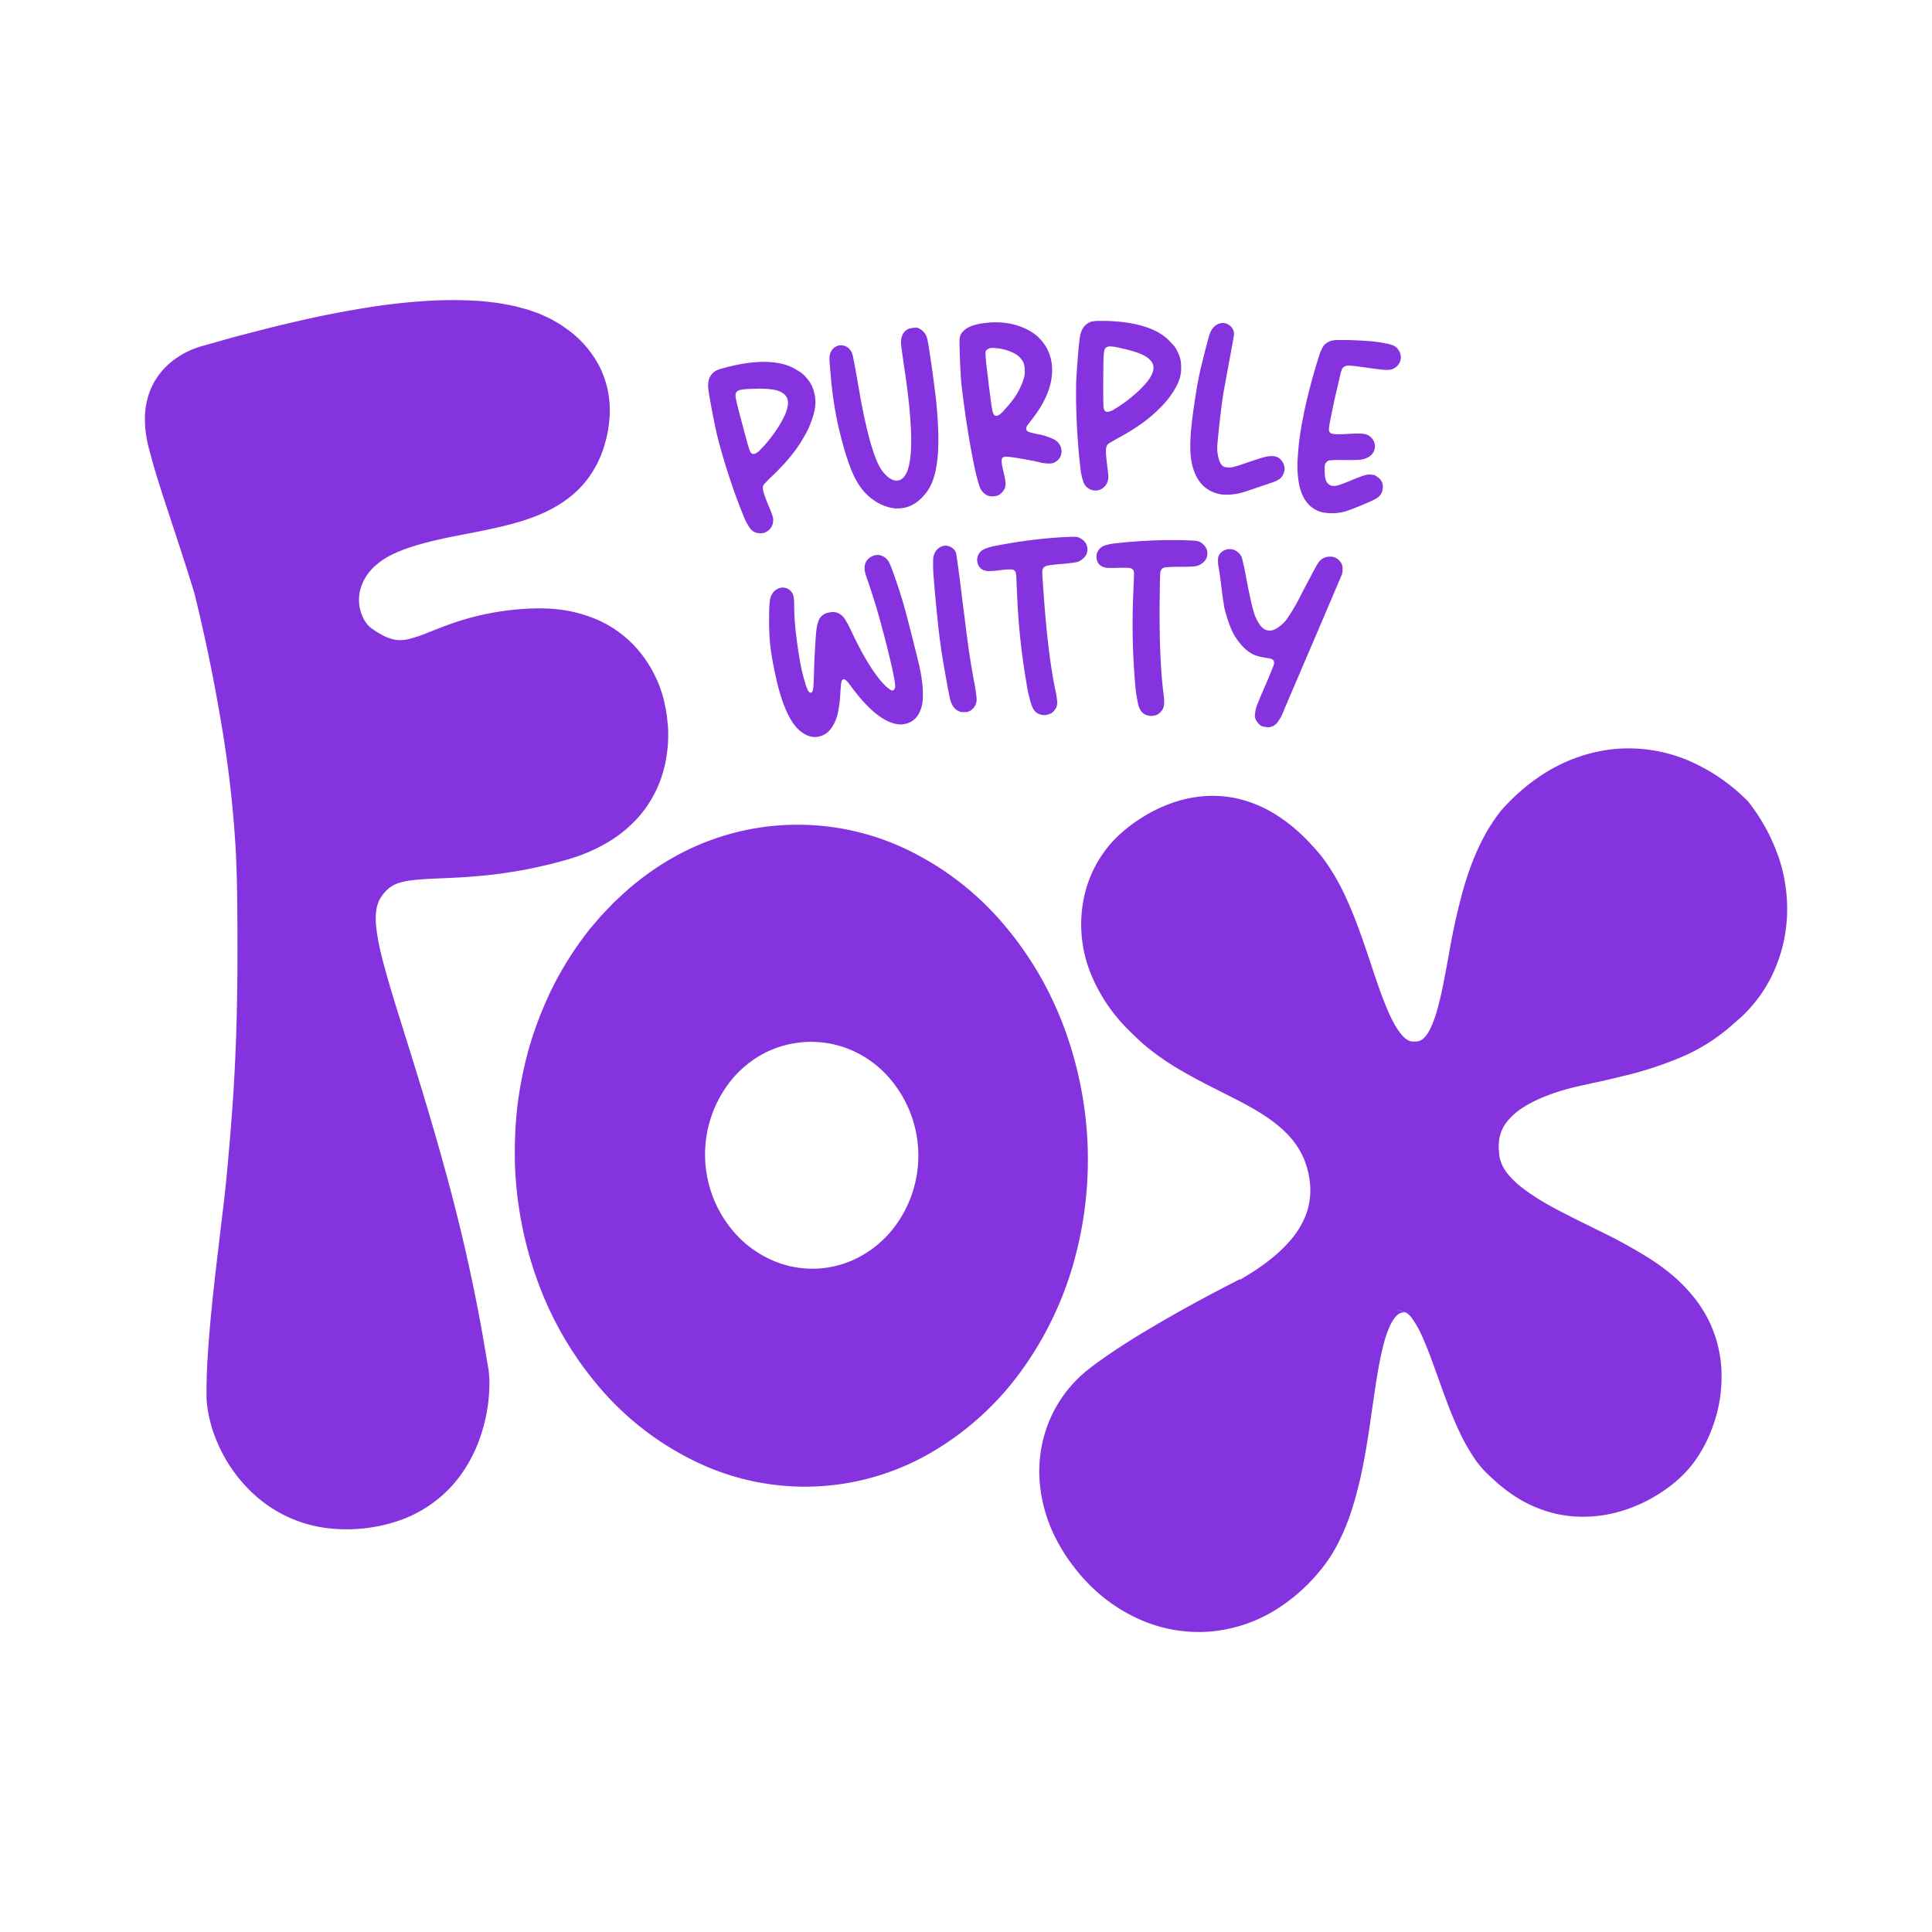 <svg id="Layer_1" data-name="Layer 1" xmlns="http://www.w3.org/2000/svg" viewBox="0 0 1000 1000"><defs><style>.cls-1{fill:#8433df;}</style></defs><title>Fox_purple_whitty_logo_RGB</title><path class="cls-1" d="M920.2,442.57a98,98,0,0,0-14.91-27.13l-.44-.58-.53-.51a96.23,96.23,0,0,0-30.87-20.9,79.73,79.73,0,0,0-37.78-5.76A83.3,83.3,0,0,0,799.84,400a98.65,98.65,0,0,0-14.76,11.26c-2.26,2.09-4.37,4.17-6.6,6.61-.54.62-1.1,1.14-1.63,1.83l-1.6,2.08c-.93,1.29-1.84,2.55-2.69,3.86-6.87,10.43-11.29,21.69-14.63,32.82a325,325,0,0,0-7.59,33.23c-2,10.87-3.79,21.71-6.55,31.39-1.38,4.77-3.11,9.3-5.14,12.25a15.84,15.84,0,0,1-1.49,1.82,9.44,9.44,0,0,1-1.38,1.11,6.31,6.31,0,0,1-3,.83l-.7,0a5.59,5.59,0,0,1-3.06-.57,11.36,11.36,0,0,1-3.5-2.9c-2.52-2.9-4.86-7.24-6.88-11.82-4.07-9.29-7.3-19.71-10.84-30.14s-7.28-21.12-12.32-31.59a111.76,111.76,0,0,0-8.91-15.38,75.68,75.68,0,0,0-5.7-7.2l-2.94-3.21c-1-1.06-2-2.14-3.13-3.17a84.76,84.76,0,0,0-14.2-11.32,65.68,65.68,0,0,0-17.05-7.67A58.72,58.72,0,0,0,624.7,412a64.38,64.38,0,0,0-18.28,3.7,78.22,78.22,0,0,0-16.26,8.06,76,76,0,0,0-14,11.49,61.92,61.92,0,0,0-15.7,32.64,66.49,66.49,0,0,0-.84,9,69.28,69.28,0,0,0,.41,9,67.51,67.51,0,0,0,4.26,17.34,86.45,86.45,0,0,0,19.13,29.17c1,1.07,2,2,3,3l3.07,2.9c2.12,2,4.34,3.83,6.6,5.6a136.75,136.75,0,0,0,14.16,9.56C620,559.24,630,564,639.71,569s19.08,10.34,26.37,17.75a42,42,0,0,1,8.64,12.63,43.73,43.73,0,0,1,3.46,15,35.73,35.73,0,0,1-2.53,15.13,46,46,0,0,1-8.45,13.3c-7,7.87-15.94,14.09-25.23,19.5l-.13-.23c-18.25,9.26-36.2,19.1-53.72,29.79-4.36,2.7-8.68,5.47-12.94,8.36s-8.48,5.85-12.58,9.15a66.41,66.41,0,0,0-19.18,25.34,68.36,68.36,0,0,0-5.34,31.5A78.18,78.18,0,0,0,546.86,797a92.31,92.31,0,0,0,8.64,13.58,94.13,94.13,0,0,0,10.8,12A84.53,84.53,0,0,0,594,839.89a75,75,0,0,0,32.86,4.55,76.72,76.72,0,0,0,31.75-10.18,93.21,93.21,0,0,0,24.89-21.58,64.24,64.24,0,0,0,5-6.82,74.1,74.1,0,0,0,4.17-7.25A112.15,112.15,0,0,0,699,783.54c6.86-20.38,9.26-41.1,12.21-61.06,1.48-9.94,3-19.87,5.51-28.76,1.27-4.37,2.92-8.55,4.88-11.2a8.35,8.35,0,0,1,2.71-2.61,5.42,5.42,0,0,1,2.77-.6l-5.39-1.81,5.79,1.8a2.05,2.05,0,0,1,.83.42,11.88,11.88,0,0,1,2.49,2.56,52.06,52.06,0,0,1,5.38,9.58c3.3,7.34,6.12,15.52,9.08,23.75s6,16.71,10,25.17a102.87,102.87,0,0,0,7,12.7,53.29,53.29,0,0,0,10.18,11.74,80.25,80.25,0,0,0,13.16,10.18,65.84,65.84,0,0,0,15.88,7.1,62.34,62.34,0,0,0,17.41,2.57A70,70,0,0,0,836.07,783a79.33,79.33,0,0,0,30.22-15.25,61.93,61.93,0,0,0,6.43-6,56.37,56.37,0,0,0,5.59-7.06,73.56,73.56,0,0,0,7.82-15.25,75.39,75.39,0,0,0,4.64-33.63,66.23,66.23,0,0,0-4-17,65,65,0,0,0-8.51-15.4c-1.77-2.36-3.61-4.5-5.48-6.54a76.46,76.46,0,0,0-6.14-5.95,111.07,111.07,0,0,0-13.15-9.73,282,282,0,0,0-27-14.75c-8.89-4.42-17.65-8.61-25.71-13.19A114.18,114.18,0,0,1,789.5,616a47.77,47.77,0,0,1-8.77-8,21,21,0,0,1-4.41-8.42,20.44,20.44,0,0,1-.35-2.23l-.23-3a24.51,24.51,0,0,1,.3-4.91,19.43,19.43,0,0,1,3.74-8.54,32.51,32.51,0,0,1,8-7.3c6.57-4.39,15-7.58,23.68-10,4.4-1.2,8.8-2.1,13.78-3.18S835,558.23,840,557a186.64,186.64,0,0,0,29.92-9.7,96.4,96.4,0,0,0,27.75-17.76,72.91,72.91,0,0,0,19.66-24.93,78.9,78.9,0,0,0,7.64-30.9,84.14,84.14,0,0,0-4.73-31.14"/><path class="cls-1" d="M562.89,591.5a197,197,0,0,0-12.61-61,177.07,177.07,0,0,0-32-53.48,151.54,151.54,0,0,0-49.71-37.71,130.89,130.89,0,0,0-121.11,5.09A142.58,142.58,0,0,0,322.16,463c-1.89,1.81-3.88,3.51-5.68,5.41l-5.41,5.69L306,480c-.87,1-1.66,2-2.43,3.08l-2.35,3.13A172.81,172.81,0,0,0,285.06,513a197.06,197.06,0,0,0-11.17,29.19,207.35,207.35,0,0,0-6.13,30.63,219.79,219.79,0,0,0-1.17,31.21A197.1,197.1,0,0,0,279,665.11a177.44,177.44,0,0,0,31.88,53.68,151.83,151.83,0,0,0,49.75,38,129.73,129.73,0,0,0,121.68-5.15,151.73,151.73,0,0,0,46.31-42.08,177.05,177.05,0,0,0,27.15-56.19,196.56,196.56,0,0,0,7.12-61.88M400.62,652.69a55.91,55.91,0,0,1-18.48-12.54,61.3,61.3,0,0,1-3.21-81.57,54.87,54.87,0,0,1,17.31-13.77A53,53,0,0,1,439.38,543a55.16,55.16,0,0,1,18.43,12.25,61.28,61.28,0,0,1,3.83,81.53,55.88,55.88,0,0,1-17.34,14.07,51.5,51.5,0,0,1-43.68,1.85"/><path class="cls-1" d="M345.59,374.69c-.14-1.65-.3-3.29-.55-4.95-.11-.83-.26-1.67-.41-2.52l-.26-1.3c-.08-.35-.13-.62-.23-1v-.06l-.1-.53-.2-1c-.14-.63-.29-1.2-.44-1.8-.31-1.17-.64-2.31-1-3.43a62.14,62.14,0,0,0-2.54-6.53,64,64,0,0,0-7.15-12.12,59.18,59.18,0,0,0-22-18,72.34,72.34,0,0,0-26.8-6.44c-2.22-.07-4.46-.2-6.64-.1L274,315l-3.14.19q-6.29.42-12.58,1.4a137,137,0,0,0-24.62,6.22c-3.93,1.37-7.75,2.89-11.33,4.3a88,88,0,0,1-9.84,3.45,24.37,24.37,0,0,1-4,.72,18,18,0,0,1-3.53-.08,23.1,23.1,0,0,1-7.56-2.74,45.13,45.13,0,0,1-4.1-2.53,17.48,17.48,0,0,1-1.52-1.09,15.74,15.74,0,0,1-1.18-1.14,16.68,16.68,0,0,1-2.1-2.88,21.25,21.25,0,0,1-.75-19.22,25.76,25.76,0,0,1,4.62-6.95,35,35,0,0,1,7-5.65,45.91,45.91,0,0,1,4.22-2.29l2.24-1,2.45-1c3.31-1.24,6.74-2.36,10.29-3.32,7.1-1.95,14.57-3.45,22.22-4.93s15.54-3,23.55-5.12,16.2-4.89,24-9.53a58.51,58.51,0,0,0,10.95-8.34,52.25,52.25,0,0,0,8.48-11.08c.54-1,1.17-2,1.63-3l1.41-3.12c.44-1.05.8-2.11,1.19-3.17a32.55,32.55,0,0,0,1-3.18,60.65,60.65,0,0,0,2.43-13.09,50.61,50.61,0,0,0-4.93-26.73,54.59,54.59,0,0,0-17.67-20.21l-2.7-1.88-2.87-1.68c-1-.53-1.91-1.15-2.9-1.6l-3-1.37c-1-.43-2-1-3-1.3L275.31,161c-1-.35-2-.73-3.05-1l-3.07-.81a61.47,61.47,0,0,0-6.16-1.41c-2.06-.36-4.11-.79-6.16-1.07-4.1-.45-8.21-1-12.28-1.12-16.31-.84-32.31.49-48.06,2.63q-23.58,3.45-46.59,9c-7.7,1.69-15.29,3.79-22.92,5.71s-15,4.17-22.66,6.26a44.21,44.21,0,0,0-11.74,5.29,38.54,38.54,0,0,0-5.14,3.86,36.13,36.13,0,0,0-10.55,16A40.85,40.85,0,0,0,75,216.65a58.63,58.63,0,0,0,1.3,12.18c.85,4,2,7.68,3,11.47,2.17,7.51,4.58,14.92,7,22.31,4.87,14.77,9.75,29.52,14.31,44.38q8.09,32.76,13.67,65.94A596.43,596.43,0,0,1,122,439.57c.59,11.15.76,22.25.84,33.52s.13,22.45,0,33.65-.31,22.38-.76,33.53-1,22.29-1.83,33.45-1.75,22.37-2.79,33.44-2.45,22.2-3.77,33.36c-2.65,22.36-5.38,44.7-6.52,67.7-.17,2.86-.18,5.81-.26,8.72l0,4.47c0,.77,0,1.42,0,2.31s.09,1.69.18,2.52a68.1,68.1,0,0,0,4.71,18.7,77.41,77.41,0,0,0,22.19,30.74A68.41,68.41,0,0,0,169.7,791a83.93,83.93,0,0,0,38.07-4.37,66.81,66.81,0,0,0,17.41-9.55A65,65,0,0,0,239,762.7a75.45,75.45,0,0,0,9-17.24A87.08,87.08,0,0,0,252.57,727a84.35,84.35,0,0,0,.74-9.62c0-.82,0-1.64,0-2.49s-.05-1.68-.11-2.55-.15-1.78-.24-2.68c0-.44-.14-1-.21-1.45l-.22-1.28-2.83-16.52c-2-11.22-4.21-22.4-6.63-33.51-9.59-44.44-23-88-36.49-130.81-3.3-10.69-6.62-21.37-9.17-31.74a108.45,108.45,0,0,1-2.74-15c-.41-4.68-.18-8.77,1-11.82a16.5,16.5,0,0,1,2.44-4.44,18.83,18.83,0,0,1,3.64-3.7,15.87,15.87,0,0,1,4.38-2.27,32.32,32.32,0,0,1,6.1-1.37c4.63-.65,10.12-.89,15.74-1.12s11.51-.5,17.39-1a241.47,241.47,0,0,0,35.21-5.35c2.89-.67,5.78-1.36,8.64-2.15,1.45-.4,2.81-.72,4.33-1.2l4.55-1.41a87.3,87.3,0,0,0,17.69-8.28,66.17,66.17,0,0,0,15.47-13.21,61.15,61.15,0,0,0,10.43-17.79,70,70,0,0,0,2.78-9.78,74.59,74.59,0,0,0,1.28-9.92,75.57,75.57,0,0,0-.09-9.87"/><path class="cls-1" d="M392.21,275.92a6.24,6.24,0,0,1-4-2.5,33.13,33.13,0,0,1-3.8-7.47q-3.56-8.74-7.14-19.67t-6-20.64q-.69-2.76-1.77-8.15t-1.94-10.23q-.86-4.84-1-6.63-.44-5.82,3.67-8.57a16.39,16.39,0,0,1,3.48-1.32c1.55-.44,2.79-.78,3.74-1,1.43-.35,2.94-.67,4.54-1q4-.78,6.91-1.07,15.15-1.58,23.47,3.82a25.29,25.29,0,0,1,3,2,12.39,12.39,0,0,1,2.06,2.09,17.77,17.77,0,0,1,2.65,3.84,19.19,19.19,0,0,1,1.28,3.63l.28,1.12a20.39,20.39,0,0,1,.43,4.54,26.44,26.44,0,0,1-.76,5,47.2,47.2,0,0,1-5.52,13q-5.47,9.65-16.29,19.83c-1,1-1.89,1.88-2.64,2.65s-1.2,1.23-1.33,1.38a2.9,2.9,0,0,0-.69,1.76,7.37,7.37,0,0,0,.25,2c.11.43.25.91.42,1.45.48,1.43,1.25,3.44,2.32,6.05.71,1.66,1.22,2.94,1.55,3.84s.55,1.6.68,2.11a4.56,4.56,0,0,1,.15,1.34,6.76,6.76,0,0,1-1.39,4.3,6.37,6.37,0,0,1-3.62,2.42,6.68,6.68,0,0,1-3.08,0m1.4-43.05a68.28,68.28,0,0,0,7.3-8.77,55.15,55.15,0,0,0,5.33-9c1.52-3.36,2-6.09,1.5-8.17a5.38,5.38,0,0,0-2.76-3.51q-3.48-2.64-15.86-2.05a38.82,38.82,0,0,0-4.73.31l-1.05.22a3.28,3.28,0,0,0-1.95,1,2.27,2.27,0,0,0-.56,1.14,7.17,7.17,0,0,0,.12,2.15q.26,1.5,1,4.5t2.18,8.27q1.45,5.6,2.57,9.59t1.4,4.62c.57,1.48,1.41,2.09,2.52,1.82a7.11,7.11,0,0,0,3-2.11"/><path class="cls-1" d="M464,263.23a23.63,23.63,0,0,1-12.27-4.73q-5.81-4-9.69-12.1t-7.62-23.69q-1.6-6.57-2.75-14.06-1-6.36-1.59-13.37-.37-4-.56-6.32c-.13-1.52-.19-2.64-.18-3.38a8.32,8.32,0,0,1,.17-1.74,6.26,6.26,0,0,1,2.23-3.86,6.62,6.62,0,0,1,2.68-1.23,5.73,5.73,0,0,1,2.44.19q3.48.94,4.56,5.2c.12.52.45,2.22,1,5.13s1.15,6.32,1.83,10.26q5,29.49,10.23,40.48a18.86,18.86,0,0,0,4.83,6.63q2.91,2.45,5.39,2.08,11.83-1.78,3.47-57.67-.7-4.68-1.24-8.61c-.36-2.62-.55-4.26-.56-4.91-.06-2.85.74-5,2.43-6.37a5,5,0,0,1,1.37-.91,10.8,10.8,0,0,1,2.13-.48,12.29,12.29,0,0,1,2.07-.18,3.69,3.69,0,0,1,1.5.51,7.93,7.93,0,0,1,4,5c.29,1.07.77,3.79,1.43,8.19s1.35,9.1,2,14.11,1.16,9,1.43,11.86q1.62,17.91.52,27.82-1.18,12.07-5.91,18-5.26,6.86-12.15,7.89a17.31,17.31,0,0,1-3.18.17"/><path class="cls-1" d="M511.35,256.58a7.88,7.88,0,0,1-3.83-3.59q-1.84-4-4.53-18.31t-4.84-31.48c-.41-3.21-.65-5.59-.75-7.12s-.16-2.64-.2-3.33c-.13-2.13-.25-4.68-.35-7.63-.15-3.71-.21-6.43-.2-8.15a9.5,9.5,0,0,1,.52-3.62,7,7,0,0,1,1.58-2.07q3.22-3.36,12.05-4.19c.61-.08,1.19-.14,1.76-.17q12.45-.75,21.81,5.18a22.76,22.76,0,0,1,9.52,13.51,26.75,26.75,0,0,1,.63,4.33q.75,12-9,25.27c-.6.81-1.22,1.63-1.84,2.45s-1.1,1.46-1.44,1.88a3.8,3.8,0,0,0-1.08,2.44,1.62,1.62,0,0,0,.75,1.23c.52.41,2.22.92,5.11,1.51a30.63,30.63,0,0,1,8.49,2.7,7.26,7.26,0,0,1,3.55,3.92,8,8,0,0,1,.36,1.86A6.46,6.46,0,0,1,549,236a6.55,6.55,0,0,1-3.16,3.35,5.43,5.43,0,0,1-2.29.56,20.91,20.91,0,0,1-5.92-.73q-2.8-.67-6.39-1.31t-6.62-1.09a24.54,24.54,0,0,0-3.88-.4c-1.3.07-2,.42-2.14,1a6.88,6.88,0,0,0-.14,1.71,29.76,29.76,0,0,0,.84,4.68q.84,3.54,1,4.62c.09.73.14,1.23.16,1.51a6.35,6.35,0,0,1-.18,2.14,5.81,5.81,0,0,1-1.2,2.32,7.59,7.59,0,0,1-2.15,1.89,7.45,7.45,0,0,1-2.72.65,7.7,7.7,0,0,1-2.77-.32M517,214.82a10.7,10.7,0,0,0,2.35-2.09c1.09-1.16,2.24-2.46,3.43-3.91a45.14,45.14,0,0,0,2.92-3.88,39.4,39.4,0,0,0,2.8-5.28,26.87,26.87,0,0,0,1.71-4.9,15.62,15.62,0,0,0,.2-3.71,10.92,10.92,0,0,0-.69-3.37,10.43,10.43,0,0,0-5.15-5,24.65,24.65,0,0,0-9.33-2.5,15.27,15.27,0,0,0-1.54-.09l-.55,0a3.37,3.37,0,0,0-.67.1,3.44,3.44,0,0,0-.89.36,1.06,1.06,0,0,1-.18.13,2.14,2.14,0,0,0-1,.79,2.54,2.54,0,0,0-.31,1.47c0,.65.05,1.19.07,1.64.06.89.15,2,.28,3.44.25,2.13.62,5.07,1.09,8.8,0,.57.09,1.15.17,1.76.47,3.65.84,6.56,1.12,8.71s.52,3.75.75,4.81a9.64,9.64,0,0,0,.66,2.18,1.38,1.38,0,0,0,.75.74.86.86,0,0,0,.5.21h.3l.31,0Z"/><path class="cls-1" d="M564,253.12a6.21,6.21,0,0,1-3.16-3.44,33.08,33.08,0,0,1-1.7-8.19q-1.12-9.37-1.71-20.84T557,199.17c0-1.9.19-4.67.44-8.33s.52-7.11.82-10.38.57-5.48.8-6.65q1.13-5.73,5.8-7.33a17.15,17.15,0,0,1,3.7-.37c1.62,0,2.91,0,3.89,0,1.46,0,3,.11,4.64.22,2.68.19,5,.44,6.94.77q15,2.41,21.65,9.78a26.65,26.65,0,0,1,2.42,2.7,13.3,13.3,0,0,1,1.43,2.55,17.87,17.87,0,0,1,1.55,4.4,20.63,20.63,0,0,1,.28,3.82l0,1.16a20.41,20.41,0,0,1-.78,4.5,26.84,26.84,0,0,1-2.06,4.65,47.65,47.65,0,0,1-8.76,11.14q-7.83,7.88-21,14.91c-1.24.7-2.32,1.32-3.25,1.87s-1.48.87-1.64,1a3,3,0,0,0-1.14,1.52,7.56,7.56,0,0,0-.29,2c0,.45,0,1,0,1.52q.13,2.25.64,6.44c.25,1.79.41,3.16.49,4.11s.11,1.69.1,2.22a4.63,4.63,0,0,1-.21,1.33,6.82,6.82,0,0,1-2.48,3.79,6.37,6.37,0,0,1-4.13,1.39,6.74,6.74,0,0,1-3-.8m12.7-41.18a67.59,67.59,0,0,0,9.35-6.58,55.36,55.36,0,0,0,7.54-7.34q3.53-4.29,3.6-7.5a5.31,5.31,0,0,0-1.74-4.1q-2.65-3.46-14.76-6.11a37.35,37.35,0,0,0-4.66-.92l-1.06-.06a3.25,3.25,0,0,0-2.16.5,2.21,2.21,0,0,0-.84.95,7,7,0,0,0-.45,2.11c-.11,1-.18,2.54-.23,4.6s-.08,4.95-.08,8.55q-.07,5.76,0,9.92c0,2.77.06,4.37.13,4.82.17,1.58.82,2.38,2,2.41a7.14,7.14,0,0,0,3.45-1.25"/><path class="cls-1" d="M630.49,255.56Q619.9,252.9,617,240.27q-1.69-7-.2-20.69c.17-1.57.37-3.19.59-4.88q.75-5.76,1.77-11.94c.67-4.12,1.28-7.38,1.83-9.8.33-1.55.87-3.79,1.59-6.72s1.45-5.72,2.15-8.37,1.17-4.33,1.41-5q1.76-4.87,6-5.64a6.19,6.19,0,0,1,1.42,0,6,6,0,0,1,4.81,3.75,4.09,4.09,0,0,1,.31,1.07,4.48,4.48,0,0,1,0,1.16c0,.44-.13,1-.26,1.8q-.37,2.34-1.72,9.57t-2.87,15.61q-1.21,6-2.6,18.81-.64,5.85-.91,8.62c-.18,1.85-.27,3.22-.27,4.12s0,1.73.13,2.51q.63,5,2.41,6.66a3.22,3.22,0,0,0,1.68.89l1,.13a9.06,9.06,0,0,0,2.91-.18c.59-.14,1.57-.41,2.95-.84s2.81-.89,4.3-1.43c4-1.39,6.93-2.32,8.66-2.78a13.25,13.25,0,0,1,4.13-.6,5,5,0,0,1,.79,0,5.92,5.92,0,0,1,4.62,2.69,6.63,6.63,0,0,1,1.24,4.46,7.65,7.65,0,0,1-1.35,3.39,6,6,0,0,1-2,1.8,22.18,22.18,0,0,1-3.93,1.59c-.89.32-2.09.72-3.6,1.23l-4.44,1.51c-3,1-5.29,1.8-6.82,2.22a24.34,24.34,0,0,1-4.39.84,24.76,24.76,0,0,1-5.73.12,20,20,0,0,1-2.17-.36"/><path class="cls-1" d="M681.57,264.15q-10.44-4.92-10-24.71a145.66,145.66,0,0,1,2.69-22.26q2.14-11.33,6-24.73,1.63-5.67,2.64-8.64a21,21,0,0,1,1.8-4.22,6.24,6.24,0,0,1,1.93-2,8.08,8.08,0,0,1,2.24-1.15,12.79,12.79,0,0,1,3.29-.43c1.41,0,3.42,0,6,0q6.42.23,10.53.55a72.59,72.59,0,0,1,7.28.94l.9.17a20.73,20.73,0,0,1,4.44,1.2,6.15,6.15,0,0,1,2.55,2.27,6.61,6.61,0,0,1,1.1,5,6,6,0,0,1-.34,1.17,6.88,6.88,0,0,1-4.86,4,11.07,11.07,0,0,1-2.15.15,41.72,41.72,0,0,1-4.25-.37q-2.88-.34-8.21-1.11c-1.78-.25-3.37-.44-4.77-.58a23.87,23.87,0,0,0-2.61-.18,3.62,3.62,0,0,0-3.22,1.92,31.68,31.68,0,0,0-1.17,4.32c-.57,2.46-1.22,5.34-2,8.61s-1.34,6.13-1.84,8.54-.87,4.22-1.1,5.41l-.28,1.49c-.14,1-.24,1.68-.29,2.17a3.61,3.61,0,0,0,0,1.11,2.39,2.39,0,0,0,.37.81,1.46,1.46,0,0,0,.85.78c.35.1.61.17.77.2a14,14,0,0,0,2.26.18c1.24,0,3.06,0,5.44-.16q5.34-.29,6.81-.17c1,.09,1.59.15,1.83.19a5.69,5.69,0,0,1,2.76,1.2,6.54,6.54,0,0,1,2.67,4.57,7.18,7.18,0,0,1-.1,1.83c-.51,2.7-2.52,4.53-6,5.48a20.7,20.7,0,0,1-3.9.38q-2.79.09-9.17,0c-1.13,0-2.15.08-3.08.13a9.76,9.76,0,0,0-1.77.19,4.45,4.45,0,0,0-1.43,1.28,2.7,2.7,0,0,0-.34.64c0,.18-.09.34-.12.5l-.11.54a14.38,14.38,0,0,0,0,1.6q0,5.07,1.19,6.64a4.27,4.27,0,0,0,2.6,1.85,6.77,6.77,0,0,0,2.51-.09,20.09,20.09,0,0,0,2.88-.91c1.36-.5,2.82-1.08,4.4-1.73,2.29-1,4.09-1.68,5.38-2.14a18.12,18.12,0,0,1,3.09-.87,6.52,6.52,0,0,1,2.29,0,6.44,6.44,0,0,1,.92.11,3,3,0,0,1,.93.3,5,5,0,0,1,1.44,1,5.67,5.67,0,0,1,2.46,5.7,5.82,5.82,0,0,1-.08.73,6.42,6.42,0,0,1-3.14,4.4,43.23,43.23,0,0,1-4.45,2.16q-3.2,1.41-6.59,2.75c-2.26.89-4,1.51-5.17,1.86a26,26,0,0,1-11.06.58,17.56,17.56,0,0,1-3.7-1.12"/><path class="cls-1" d="M466.33,375q-11.73-.27-26.41-20.52-2.26-3.11-3.4-2.89-.66.12-1,1.35a17,17,0,0,0-.29,2.15c-.11,1.17-.21,2.52-.3,4.06a60.69,60.69,0,0,1-1.42,10.61,20.56,20.56,0,0,1-2.95,6.71,17.67,17.67,0,0,1-1.66,2.09,8.07,8.07,0,0,1-1.63,1.28,11.59,11.59,0,0,1-3.82,1.5q-4.27.76-8.59-2.45-8.91-6.44-14-31.83c-.3-1.38-.56-2.71-.8-4q-1.08-5.85-1.53-10.63a134.78,134.78,0,0,1-.42-14.35,58.59,58.59,0,0,1,.41-7.47,8.17,8.17,0,0,1,1.39-3.59,6.86,6.86,0,0,1,4.2-2.8,7.89,7.89,0,0,1,.91-.1,5.7,5.7,0,0,1,4.9,2.62,4.82,4.82,0,0,1,.82,2.07l.06.36a22,22,0,0,1,.24,4.27A130.58,130.58,0,0,0,412,328q1,8.33,2.14,14.58l.45,2.45c.63,3,1.29,5.6,2,7.9a25.33,25.33,0,0,0,1.66,4.57c.47.78,1,1.12,1.49,1a1.12,1.12,0,0,0,.46-.21c.34-.18.59-1,.75-2.47s.29-4,.38-7.53c.08-3.8.25-7.86.5-12.21s.48-7.51.69-9.52q.5-4.71,2-6.83a6.92,6.92,0,0,1,4.72-2.71,8.8,8.8,0,0,1,3.27-.11,7,7,0,0,1,2.66,1.24,8.87,8.87,0,0,1,2.43,2.74,71.23,71.23,0,0,1,3.47,6.67q8.78,18.56,16.5,26.7a16,16,0,0,0,2.56,2.24c.93.66,1.55,1,1.87.9a1.44,1.44,0,0,0,.86-.59,2.8,2.8,0,0,0,.49-1.2,25.45,25.45,0,0,0-.61-4.95q-1-5.42-3.64-16-2.91-11.35-4.89-18.21t-5.25-16.43c-.44-1.23-.74-2.14-.91-2.73a13.34,13.34,0,0,1-.36-1.41l-.1-.54a5,5,0,0,1-.06-1.34,6.16,6.16,0,0,1,2.56-5.28,7.69,7.69,0,0,1,3-1.36,6.41,6.41,0,0,1,2.31,0A7.26,7.26,0,0,1,460,290.7a36.29,36.29,0,0,1,2.07,4.95q1.44,4,3.15,9.17t3,9.9q.92,3.28,2.45,9.22t3,11.87q1.5,5.93,2.22,9.12.33,1.49.6,2.91,1.88,10.08.81,16.8-1.9,8.81-9.24,10.14a15.84,15.84,0,0,1-1.82.21"/><path class="cls-1" d="M496.88,368.36q-3.94-1.32-5.24-6.92c-.39-1.78-1-5-1.83-9.62s-1.56-8.86-2.2-12.7q-1.26-8.34-1.95-14.86t-.9-8.62q-.84-8.38-1.37-15.52a78.09,78.09,0,0,1-.35-11.36q.81-4.71,4.79-6.08a5.27,5.27,0,0,1,1-.23,5.63,5.63,0,0,1,3,.56,6.07,6.07,0,0,1,2.92,2.82c.12.35.36,1.83.72,4.43s.8,5.73,1.28,9.38q.63,4.94,1.38,11.2c.67,5.13,1.25,9.58,1.71,13.36.69,5.69,1.4,10.84,2.1,15.45s1.54,9.41,2.5,14.43c.44,2.4.74,4.31.88,5.76l.12,1.15a7.45,7.45,0,0,1-.38,3.51A7.18,7.18,0,0,1,502,368a5.74,5.74,0,0,1-2.15.58l-.37,0a7.67,7.67,0,0,1-2.6-.23"/><path class="cls-1" d="M537.86,369.63q-2.43-.87-3.77-4.24a68,68,0,0,1-2.82-12,354.11,354.11,0,0,1-4.73-43.49l-.15-3.39c-.1-2.22-.17-4-.23-5.36s-.12-2.39-.17-3.09a9.18,9.18,0,0,0-.19-1.51,1.73,1.73,0,0,0-.3-.68,2.15,2.15,0,0,0-1.64-1.06,13.84,13.84,0,0,0-2-.06c-.86,0-1.91.12-3.17.26q-3.46.45-5.48.54l-.61,0a7.41,7.41,0,0,1-3-.29,5,5,0,0,1-3.17-2.63,8.93,8.93,0,0,1-.67-2.54,6.16,6.16,0,0,1,3.51-5.77,24.17,24.17,0,0,1,6.13-1.81,261.79,261.79,0,0,1,34.9-4.49c2.08-.09,3.63-.15,4.65-.17a16.8,16.8,0,0,1,2.2.05,8,8,0,0,1,1.3.31q4.24,2.07,4.41,5.88l0,.24q0,3.94-4.38,6.2a7.6,7.6,0,0,1-1.72.53c-.67.13-1.68.27-3,.43s-3.24.34-5.63.52c-2.19.22-3.86.41-5,.58a6.41,6.41,0,0,0-2.39.71,2.41,2.41,0,0,0-1,1.26,2.48,2.48,0,0,0-.23.89,11.62,11.62,0,0,0,0,1.85c0,.85.12,2.12.23,3.81s.28,4,.49,6.78q2.16,31,6.18,50.16a32.61,32.61,0,0,1,.77,5.06,5.18,5.18,0,0,1,0,.91,5.5,5.5,0,0,1-1.2,3.33,5.64,5.64,0,0,1-2.93,2.31,11.05,11.05,0,0,1-2.27.47,7.06,7.06,0,0,1-2.95-.54"/><path class="cls-1" d="M592.7,369.78q-2.34-1.06-3.4-4.54a68.25,68.25,0,0,1-1.8-12.17,353.71,353.71,0,0,1-1-43.73l.14-3.39c.09-2.22.16-4,.22-5.36s.09-2.39.09-3.09a9.74,9.74,0,0,0-.06-1.52,1.68,1.68,0,0,0-.25-.71,2.08,2.08,0,0,0-1.54-1.18,12.9,12.9,0,0,0-2-.23c-.85,0-1.91,0-3.18,0-2.32.11-4.16.14-5.5.09l-.61,0a7.57,7.57,0,0,1-2.92-.54,5,5,0,0,1-2.94-2.88,8.74,8.74,0,0,1-.44-2.6,6.14,6.14,0,0,1,4-5.45,24.34,24.34,0,0,1,6.26-1.3,262.5,262.5,0,0,1,35.16-1.57c2.08.08,3.62.15,4.64.21a15.14,15.14,0,0,1,2.19.24,6.75,6.75,0,0,1,1.27.42q4.06,2.4,3.9,6.22v.24q-.33,3.93-4.88,5.81a6.86,6.86,0,0,1-1.75.39c-.68.07-1.7.13-3.07.18s-3.25.06-5.66.05c-2.2,0-3.87.09-5,.16A6.43,6.43,0,0,0,602,294a2.37,2.37,0,0,0-1.06,1.17,2.42,2.42,0,0,0-.31.87,13.42,13.42,0,0,0-.17,1.85c0,.84-.06,2.12-.09,3.81s-.06,4-.09,6.8q-.46,31.1,1.93,50.5a32.57,32.57,0,0,1,.35,5.1,6.29,6.29,0,0,1-.1.91,5.54,5.54,0,0,1-1.48,3.22,5.72,5.72,0,0,1-3.11,2.06,11.21,11.21,0,0,1-2.3.27,7,7,0,0,1-2.9-.78"/><path class="cls-1" d="M652.75,375.68a7.57,7.57,0,0,1-2.9-3.57,3.61,3.61,0,0,1-.34-1.39,9,9,0,0,1,.1-1.39l.12-.9a13.12,13.12,0,0,1,.52-2.26c.25-.82.72-2.06,1.39-3.7s1.67-4,3-7,2.36-5.62,3.28-7.83,1.42-3.52,1.52-3.95a3.74,3.74,0,0,0,0-1.1,1.84,1.84,0,0,0-.38-.85,2.06,2.06,0,0,0-.63-.54,5.27,5.27,0,0,0-1.28-.38c-.6-.12-1.52-.29-2.76-.49a24.82,24.82,0,0,1-5-1.28,17.87,17.87,0,0,1-4-2.43,24.93,24.93,0,0,1-4-4.2,28.79,28.79,0,0,1-3.46-5.41,49.27,49.27,0,0,1-2.26-5.68q-1.14-3.41-1.9-6.49c-.16-.92-.39-2.35-.68-4.29s-.57-4-.82-6.07-.5-4.12-.76-6-.46-3.31-.63-4.18a17.08,17.08,0,0,1-.39-5.32l0-.36a5.22,5.22,0,0,1,2.29-3.24,6.37,6.37,0,0,1,4.47-1.12,10.28,10.28,0,0,1,1.08.21,7.34,7.34,0,0,1,4.4,3.95c.11.38.43,1.76,1,4.16s1.08,5.26,1.7,8.6q1.92,10,3.28,14.75a22.69,22.69,0,0,0,3.09,7,8.77,8.77,0,0,0,2.65,2.77,6.32,6.32,0,0,0,1.88.64,6.78,6.78,0,0,0,2.3-.12,10.79,10.79,0,0,0,3.42-1.81,17.82,17.82,0,0,0,3.49-3.26,92.71,92.71,0,0,0,7.57-12.7q3.4-6.53,5.4-10.27t3-5.55a13.73,13.73,0,0,1,1.76-2.49,6,6,0,0,1,1.41-1.07,7.41,7.41,0,0,1,4.62-.91l.18,0a6.59,6.59,0,0,1,4.07,2.32,5.73,5.73,0,0,1,1.3,2.92,10.75,10.75,0,0,1,0,2.64,7.41,7.41,0,0,1-.4,1.59q-.43,1-4.69,11t-9.92,23.27q-5.67,13.21-10.22,23.84t-5.45,12.82a22.73,22.73,0,0,1-3.09,5.5,6.5,6.5,0,0,1-3.44,2.2,5.92,5.92,0,0,1-1.93.11l-1-.14a6.2,6.2,0,0,1-2-.57"/></svg>